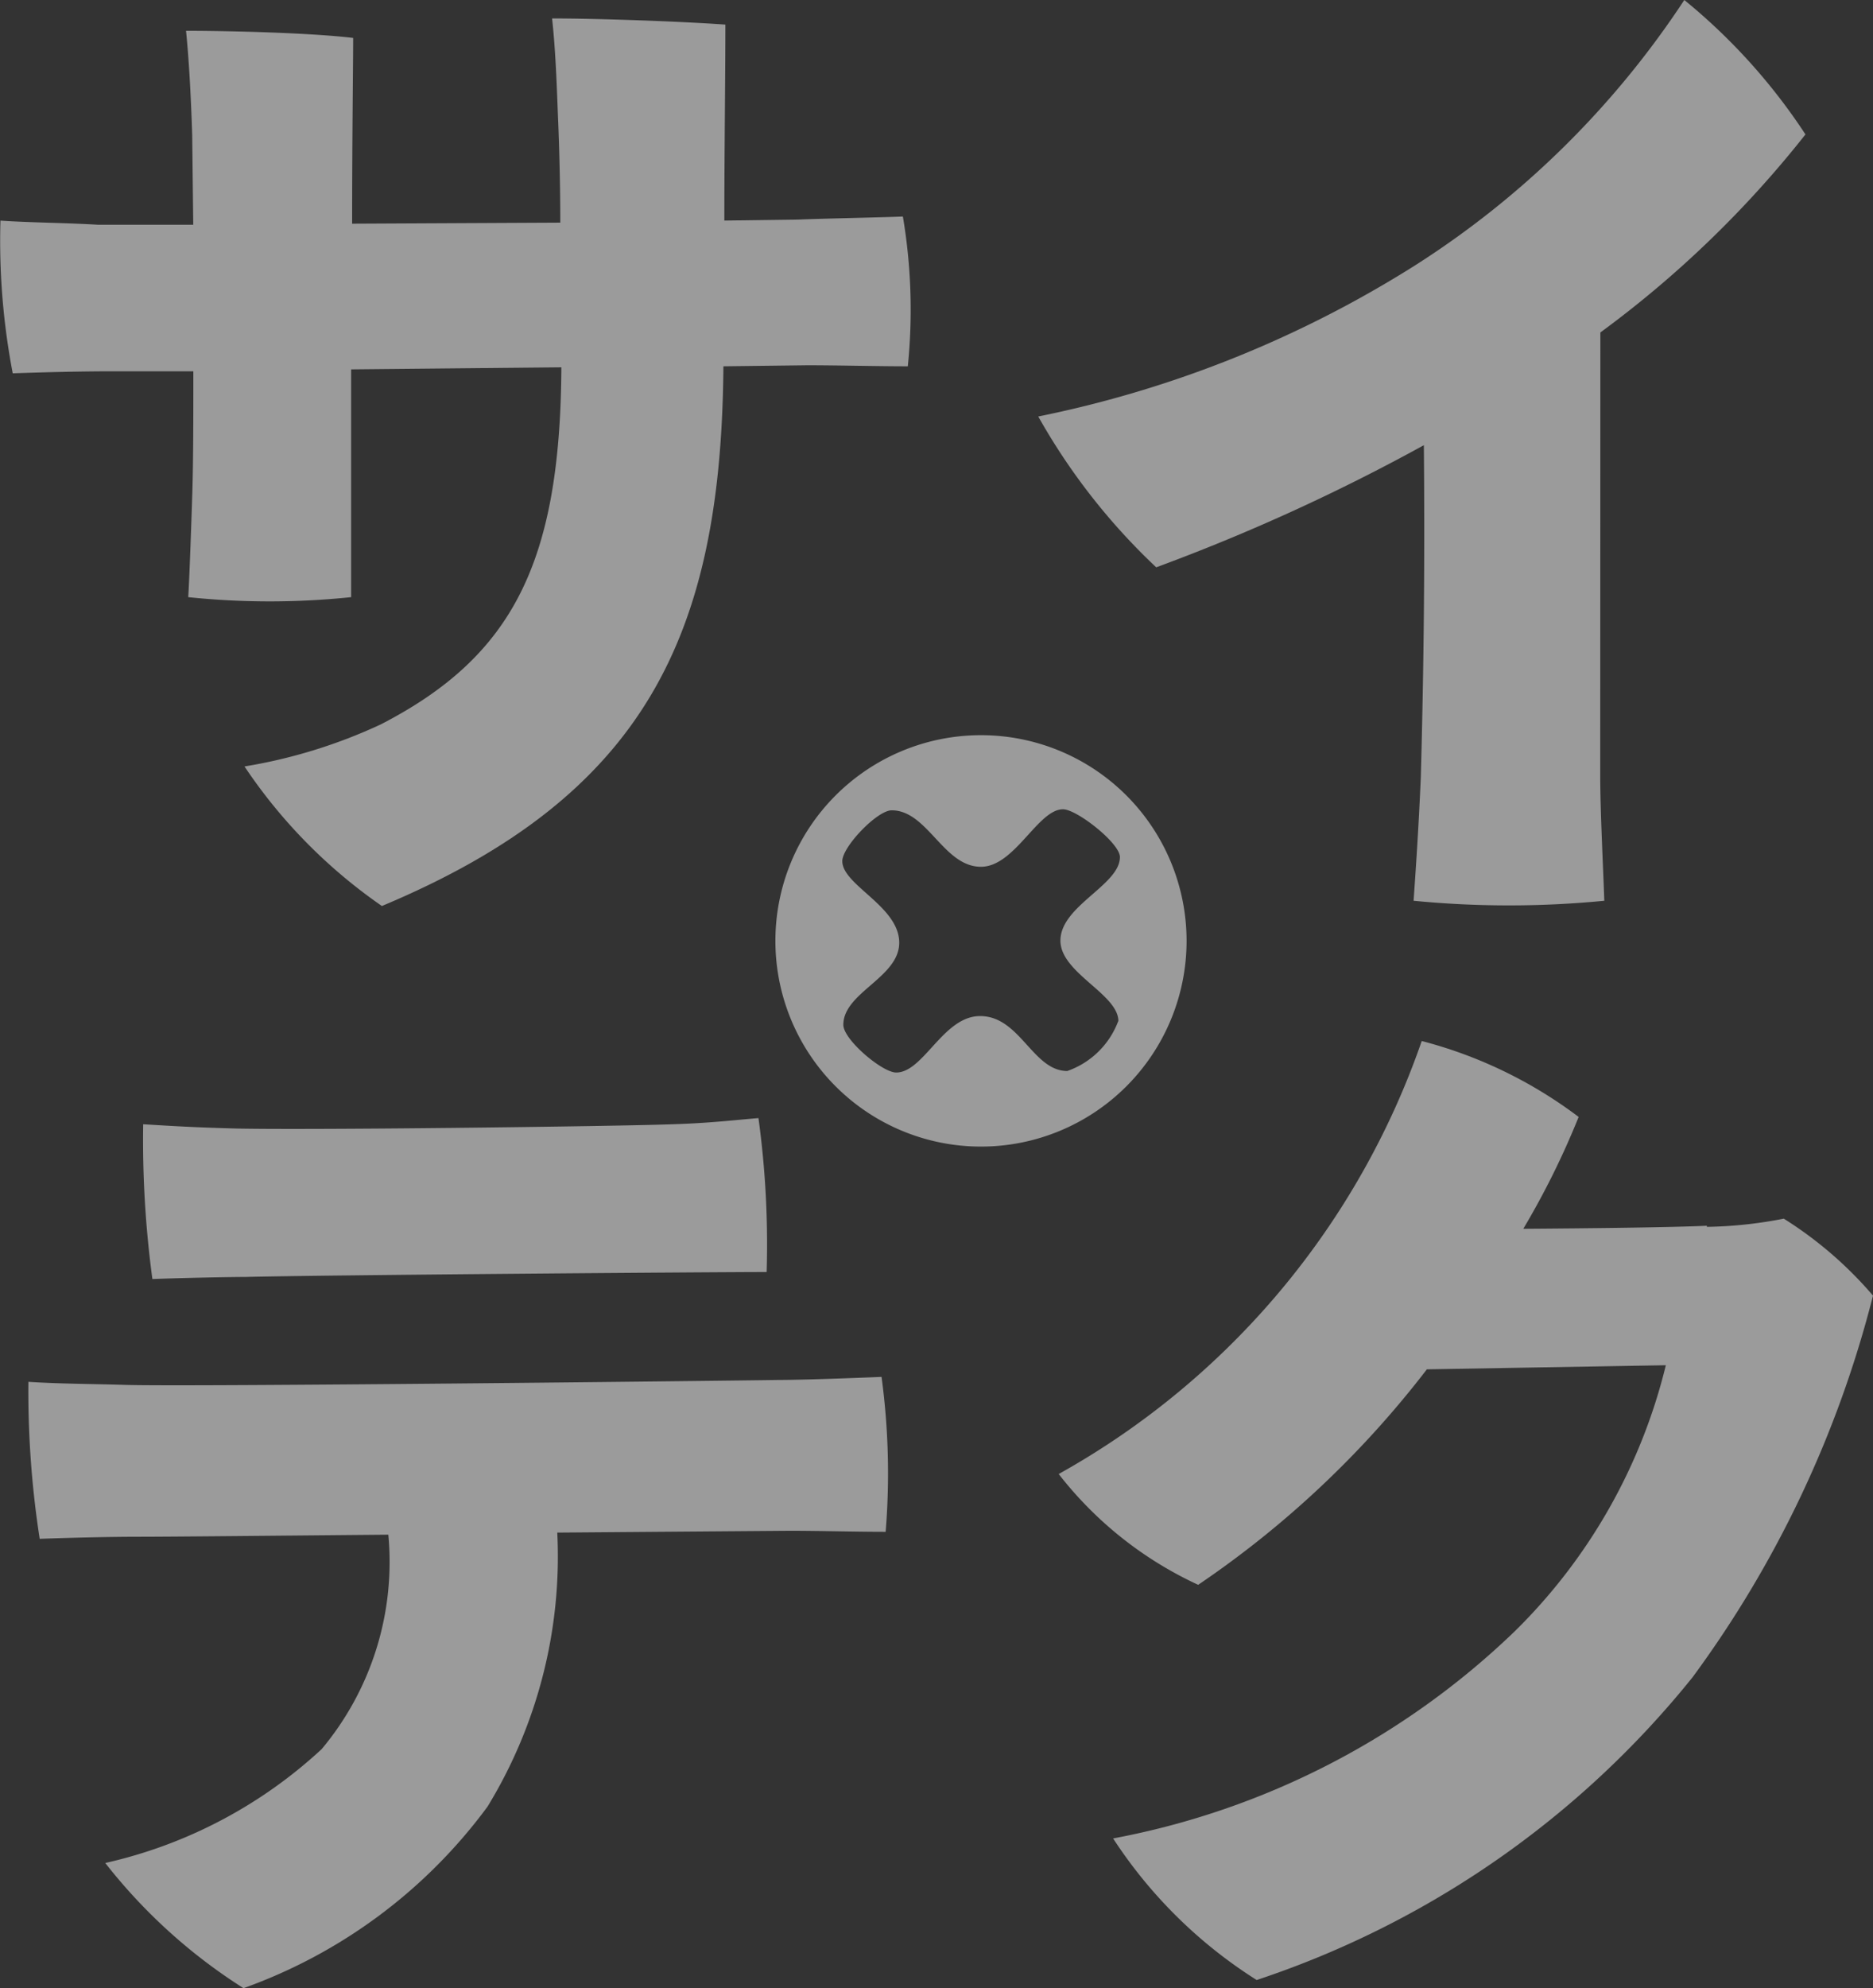 <svg xmlns="http://www.w3.org/2000/svg" xmlns:xlink="http://www.w3.org/1999/xlink" width="37.936" height="40.246" viewBox="0 0 37.936 40.246"><rect x="0" y="0" width="37.936" height="40.246" fill="#333333" stroke="none"/><defs><clipPath id="a"><rect width="37.936" height="40.246" fill="#fff"/></clipPath></defs><g opacity="0.51"><g clip-path="url(#a)"><path d="M16.168,6.21c.478-.021,1.641-.042,2.119-.062a11.334,11.334,0,0,1,.1,3.032c-.644,0-1.392-.021-2.035-.021l-1.7.021c-.042,5.463-1.6,8.7-6.917,10.925a10.6,10.6,0,0,1-2.783-2.825,10.558,10.558,0,0,0,2.762-.852c2.659-1.371,3.635-3.261,3.656-7.228l-4.258.042v4.611a15.925,15.925,0,0,1-3.3,0c.021-.291.062-1.433.083-2.1s.021-1.558.021-2.472H2.273c-.665,0-1.454.021-2.015.041A14.25,14.25,0,0,1,.009,6.231c.623.042,1.267.042,1.973.083H3.914L3.893,4.507c-.021-.685-.062-1.5-.125-2.119.872,0,2.534.042,3.385.145,0,.519-.021,2.015-.021,3.76l4.216-.021c0-.789-.021-1.5-.041-2.015-.021-.457-.042-1.371-.125-2.119.935,0,2.638.062,3.51.125,0,1.1-.021,2.534-.021,3.967Z" transform="translate(0 -1.765)" fill="#fff"/><path d="M131.743,15.7c0,.706.062,1.911.083,2.534a19.95,19.95,0,0,1-3.863,0c.042-.6.1-1.433.146-2.492.062-2.243.083-4.362.062-6.73a39.771,39.771,0,0,1-5.421,2.472,12.8,12.8,0,0,1-2.389-3.053,22.759,22.759,0,0,0,7.623-3.053A18.253,18.253,0,0,0,133.446,0,11.977,11.977,0,0,1,135.9,2.721a21.441,21.441,0,0,1-4.154,4.009Z" transform="translate(-99.332)" fill="#fff"/><path d="M13.945,137.931a9.712,9.712,0,0,1-1.412,5.546,10.538,10.538,0,0,1-4.943,3.676,11.076,11.076,0,0,1-2.8-2.534,9.522,9.522,0,0,0,4.383-2.305,5.9,5.9,0,0,0,1.35-4.341c-2.347.021-4.424.042-5.026.042-.644,0-1.454.021-2.035.042a19.542,19.542,0,0,1-.229-3.178c.623.041,1.267.041,1.952.062,1.246.041,12.192-.083,13.251-.1.478,0,1.579-.041,2.077-.062a14.571,14.571,0,0,1,.083,3.136c-.644,0-1.309-.021-1.952-.021Zm-8.2-5.13a21.031,21.031,0,0,1-.187-3.136c.685.042,1.039.062,1.765.083,1.308.042,7.872-.041,8.952-.083.727-.021,1.246-.083,1.745-.125a18.824,18.824,0,0,1,.166,3.116c-.976,0-9.118.062-10.551.1-.332,0-1.329.021-1.89.042" transform="translate(-2.658 -106.907)" fill="#fff"/><path d="M135.865,124.384a8.728,8.728,0,0,0,1.558-.166,7.884,7.884,0,0,1,1.807,1.558,22.234,22.234,0,0,1-3.656,7.727,19,19,0,0,1-8.827,6.127,9.566,9.566,0,0,1-2.908-2.866,15.947,15.947,0,0,0,8.142-4.2,11.293,11.293,0,0,0,3.053-5.379l-4.84.083a19.907,19.907,0,0,1-4.632,4.362,7.621,7.621,0,0,1-2.825-2.243,16.036,16.036,0,0,0,7.353-8.765,9.051,9.051,0,0,1,3.178,1.537,16.364,16.364,0,0,1-1.121,2.264c3.095-.021,3.718-.062,3.718-.062Z" transform="translate(-101.294 -99.549)" fill="#fff"/><path d="M94.052,85.179a4.164,4.164,0,1,0,4.164,4.164,4.164,4.164,0,0,0-4.164-4.164m2.779,5.79A1.7,1.7,0,0,1,95.8,91.977c-.7,0-.956-1.112-1.766-1.112-.748,0-1.143,1.143-1.7,1.143-.281,0-1.07-.665-1.07-.966,0-.655,1.132-.956,1.132-1.662,0-.738-1.153-1.164-1.153-1.652,0-.291.707-1.028,1-1.028.727,0,1.049,1.143,1.808,1.143.686,0,1.153-1.164,1.662-1.164.28,0,1.153.686,1.153.966,0,.571-1.205.987-1.205,1.693,0,.655,1.174,1.081,1.174,1.631" transform="translate(-74.183 -70.297)" fill="#fff"/></g></g></svg>